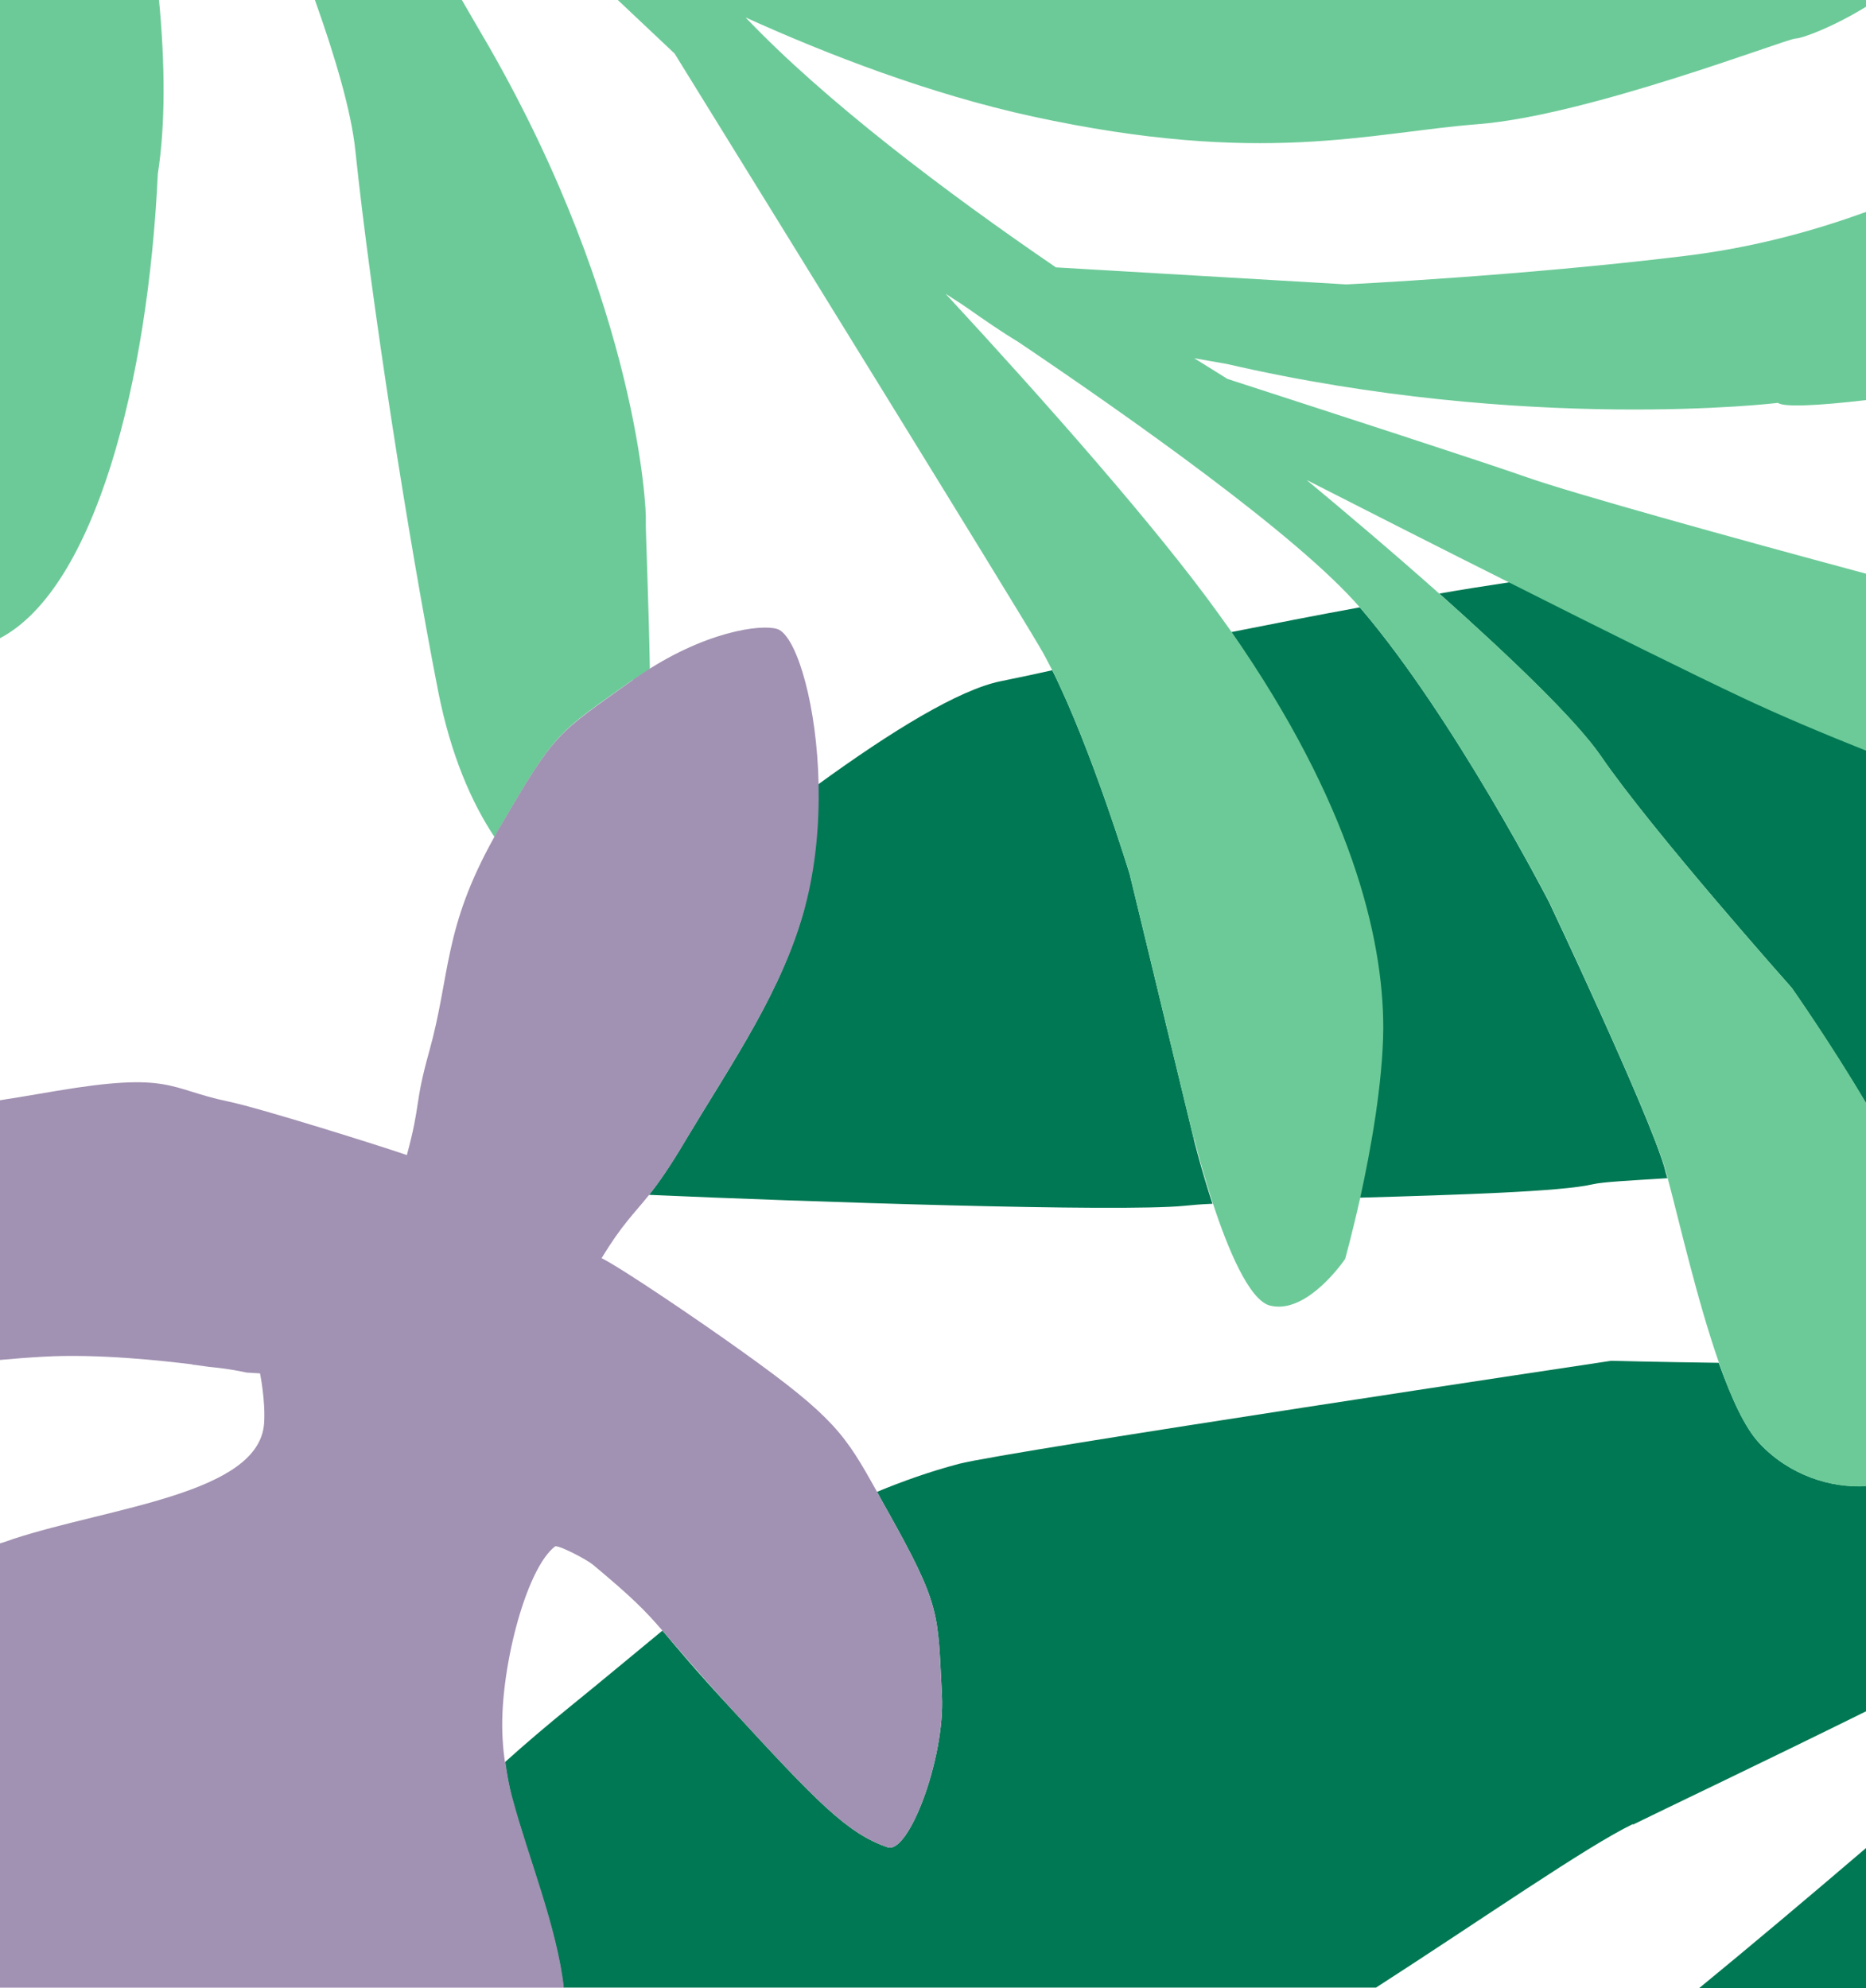 <svg xmlns="http://www.w3.org/2000/svg" id="_70_Pattern" width="460" height="490"
  data-name="70 Pattern" version="1.1">
  <defs>
    <style>
      .cls-1{fill:none}.cls-1,.cls-2,.cls-3{stroke-width:0}.cls-2{fill:#6cca98}.cls-3{fill:#007853}</style>
  </defs>
  <path
    d="M322.1 118.1c8.9 7.4 21 17.6 32.8 28.1 5.7-1 11.5-1.9 17.4-2.8-16.5-8.3-34.1-17.2-50.2-25.4ZM250.9 84.2c-4-2.4-8.3-5.3-12.6-8.4-2-1.3-3.7-2.4-5.2-3.4 24.5 26.5 52 57.6 67.3 78.9 1.1 1.6 2.2 3.1 3.3 4.6 10-2 20.6-4.1 31.7-6.1-15.3-17.8-57.3-47.4-84.4-65.6ZM392.7 292c-7.5 1.8-33.3 2.6-57.5 3.3-2 8.9-3.7 15-3.7 15s-9.3 13.8-18.5 11.5c-5.2-1.3-10.4-14.2-14.1-25.2-2.7.2-5 .3-6.9.5-16 1.6-93.9-1-132-2.7-3.9 5-6.5 7.1-11.8 15.7 5 2.4 23.9 15.3 34.5 22.9 23 16.5 25.6 20.8 33.4 34.7 6.3-2.7 13-5 20.2-6.9 11.9-3.2 160.8-25.4 160.8-25.4s11.2.3 26.5.5c-5.4-15.4-9.8-34.8-12.6-45.3-9.5.6-15.8.8-18.4 1.5ZM146.1 385.6c-1.5-1.2-7.7-4.6-9.2-4.5-7.4 5.5-14 31.5-13 47.4.1 2 .3 3.9.6 5.9 5-4.5 10.4-9.1 16.2-13.8 7.9-6.4 15.3-12.6 22.6-18.6-4.5-5.2-7.5-8.2-17.2-16.3Z"
    class="cls-1" />
  <path
    d="M460 455.5c-14.5 12.4-28.9 24.5-41.1 34.5H460v-34.5ZM372.2 143.5c-5.9.9-11.7 1.8-17.4 2.8 17 15.2 33.6 31 39.8 40 12.6 18.4 47.1 57.2 47.1 57.2s9.5 13.6 18.3 28.4v-87.1c-11.1-4.4-21.7-8.9-30.8-13.2-11.9-5.6-33.3-16.2-56.9-28.1ZM411.1 290.6c-.3-1-.6-2-.8-2.9-4.2-14.2-28.4-65.3-28.4-65.3s-23.4-45.5-46.5-72.5l-.2-.2c-11 2-21.6 4.1-31.7 6.1 29.1 41.9 37.3 74.7 37.3 97.5 0 13.5-3.1 30.1-5.7 41.9 24.3-.7 50-1.5 57.5-3.3 2.6-.6 8.9-.9 18.4-1.5ZM198.4 223.5c-5.5 20.6-17.5 37.7-29.5 57.7-3.9 6.6-6.6 10.4-8.9 13.3 38 1.7 116 4.3 132 2.7 1.9-.2 4.3-.4 6.9-.5-2.8-8.5-4.6-15.9-4.6-15.9l-15.8-65.3s-9.4-30.9-19.1-50.3c-4.5 1-8.7 1.9-12.7 2.7-10.3 2.1-26.8 12.2-45.1 25.5.2 9.8-.7 20.3-3.3 30.1ZM402.6 449.7c7.5-3.7 31.5-15.1 57.4-27.9v-55.6c-8.5.7-18.9-2.6-26.2-10.4-3.7-3.9-7-11.3-10.1-19.9-15.3-.2-26.5-.5-26.5-.5s-148.9 22.3-160.8 25.4c-7.2 1.9-13.9 4.3-20.2 6.9.7 1.3 1.4 2.6 2.2 4 13.7 24.4 12.7 25.6 13.8 46.1.8 15.5-8.2 39.3-13.4 37.5-10-3.4-17.6-11.4-38.5-34.1-9.2-9.9-13.5-15.2-17-19.3-7.3 6-14.7 12.2-22.6 18.6-5.8 4.7-11.2 9.3-16.2 13.8.4 3.1 1 6 1.7 8.8 3.9 14.6 11.1 32.1 12.7 46.8h200.3c26.1-16.8 51.9-34.8 63.3-40.3Z"
    class="cls-3" />
  <path
    d="M0 157.3C23.4 145 36.5 94.1 38.9 42.9c1.9-12.2 1.8-27 .3-42.9H0v157.3ZM156 167.7c1.4-1 2.8-1.9 4.2-2.8-.3-17.3-1.1-35.2-1-36.7.2-2.4-1.9-52.5-38.6-116.6-2.2-3.8-4.5-7.7-6.8-11.7H77.6c5.1 14.3 9 27.6 10 37.2 3.8 36.3 13 95.4 20.4 133.2 3.1 15.8 8.3 27.6 13.9 36 .5-.9 1-1.8 1.6-2.8 13.8-23.7 13.9-22.7 32.6-36ZM294.4 280.7s1.8 7.4 4.6 15.9c3.6 11 8.9 23.9 14.1 25.2 9.2 2.3 18.5-11.5 18.5-11.5s1.7-6.1 3.7-15c2.6-11.8 5.6-28.4 5.7-41.9 0-22.8-8.2-55.6-37.3-97.5-1.1-1.5-2.2-3.1-3.3-4.6-15.3-21.3-42.8-52.4-67.3-78.9 1.5 1 3.3 2.1 5.2 3.4 4.4 3.1 8.6 6 12.6 8.4 27 18.2 69.1 47.8 84.4 65.6l.2.2c23 27 46.5 72.5 46.5 72.5s24.1 51 28.4 65.3c.3.9.5 1.8.8 2.9 2.8 10.5 7.2 29.9 12.6 45.3 3 8.7 6.4 16.1 10.1 19.9 7.3 7.8 17.7 11 26.2 10.4V272c-8.7-14.8-18.3-28.4-18.3-28.4s-34.5-38.8-47.1-57.2c-6.1-9-22.7-24.8-39.8-40-11.8-10.5-23.9-20.7-32.8-28.1 16.1 8.2 33.6 17.1 50.2 25.4 23.6 11.9 45 22.5 56.9 28.1 9.1 4.3 19.7 8.8 30.8 13.2v-43.6c-33.1-8.9-72.3-19.8-83.4-23.7-11.7-4.1-46.9-15.5-74-24.3-2.6-1.6-5.3-3.3-8.2-5.1 2.8.5 8 1.4 8 1.4 74.1 17.1 135.9 9.6 135.9 9.6 1.4 1.1 10 .7 21.8-.7V52.2c-14.3 5.2-29.1 9-44.9 10.9-40.1 4.9-83.3 7-83.3 7l-71.6-4.2c-27.1-18.5-56.9-41-76.5-61.6 20.3 9.2 45.5 18.9 70.7 24.4 56.7 12.3 82.9 4 109.9 1.9S440 9.7 442.6 9.5c1.7 0 9.6-3 17.5-7.9V0H152.3l14 13.2c28 45.3 82 132.7 89.9 146.1 1.1 1.8 2.1 3.8 3.2 5.9 9.7 19.4 19.1 50.3 19.1 50.3l15.8 65.3Z"
    class="cls-2" />
  <path
    d="M124.5 434.4c-.3-1.9-.5-3.9-.6-5.9-1-15.8 5.6-41.9 13-47.4 1.5 0 7.7 3.3 9.2 4.5 9.7 8.1 12.8 11.2 17.2 16.3 3.5 4 7.9 9.3 17 19.3 20.9 22.7 28.5 30.7 38.5 34.1 5.2 1.8 14.2-22 13.4-37.5-1.1-20.5-.1-21.7-13.8-46.1-.8-1.4-1.5-2.8-2.2-4-7.8-14-10.4-18.3-33.4-34.7-10.6-7.6-29.5-20.4-34.5-22.9 5.2-8.5 7.8-10.7 11.8-15.7 2.3-2.9 5-6.7 8.9-13.3 11.9-20 24-37.1 29.5-57.7 2.6-9.8 3.5-20.3 3.3-30.1-.4-19.1-5.1-35.3-9.6-38-2.6-1.6-15.9-.6-32 9.5-1.4.9-2.8 1.8-4.2 2.8-18.7 13.4-18.8 12.3-32.6 36-.6.9-1.1 1.9-1.6 2.8-12.6 22.6-10.7 33.8-16 52.8-3.7 13.2-2 12.6-5.5 25.5-5.4-1.9-36.2-11.6-44-13.2-14.9-3.1-14-7.4-42.5-2.6-5.7 1-10.2 1.7-13.9 2.3v64c3.4-.3 6.9-.6 10.6-.8 13.7-.8 29.7 1 37 1.9v.1h.5c2.2.3 3.5.5 3.5.5s4.2.3 9.3 1.4l3.3.2s1.4 6.8 1 12.4c-1.3 17.3-37.9 20.6-61.8 28.4-1.1.4-2.2.8-3.3 1.1v109.5h139c-1.6-14.7-8.8-32.2-12.7-46.8-.8-2.8-1.3-5.8-1.7-8.8Z"
    style="fill:#a191b2;stroke-width:0" />
</svg>